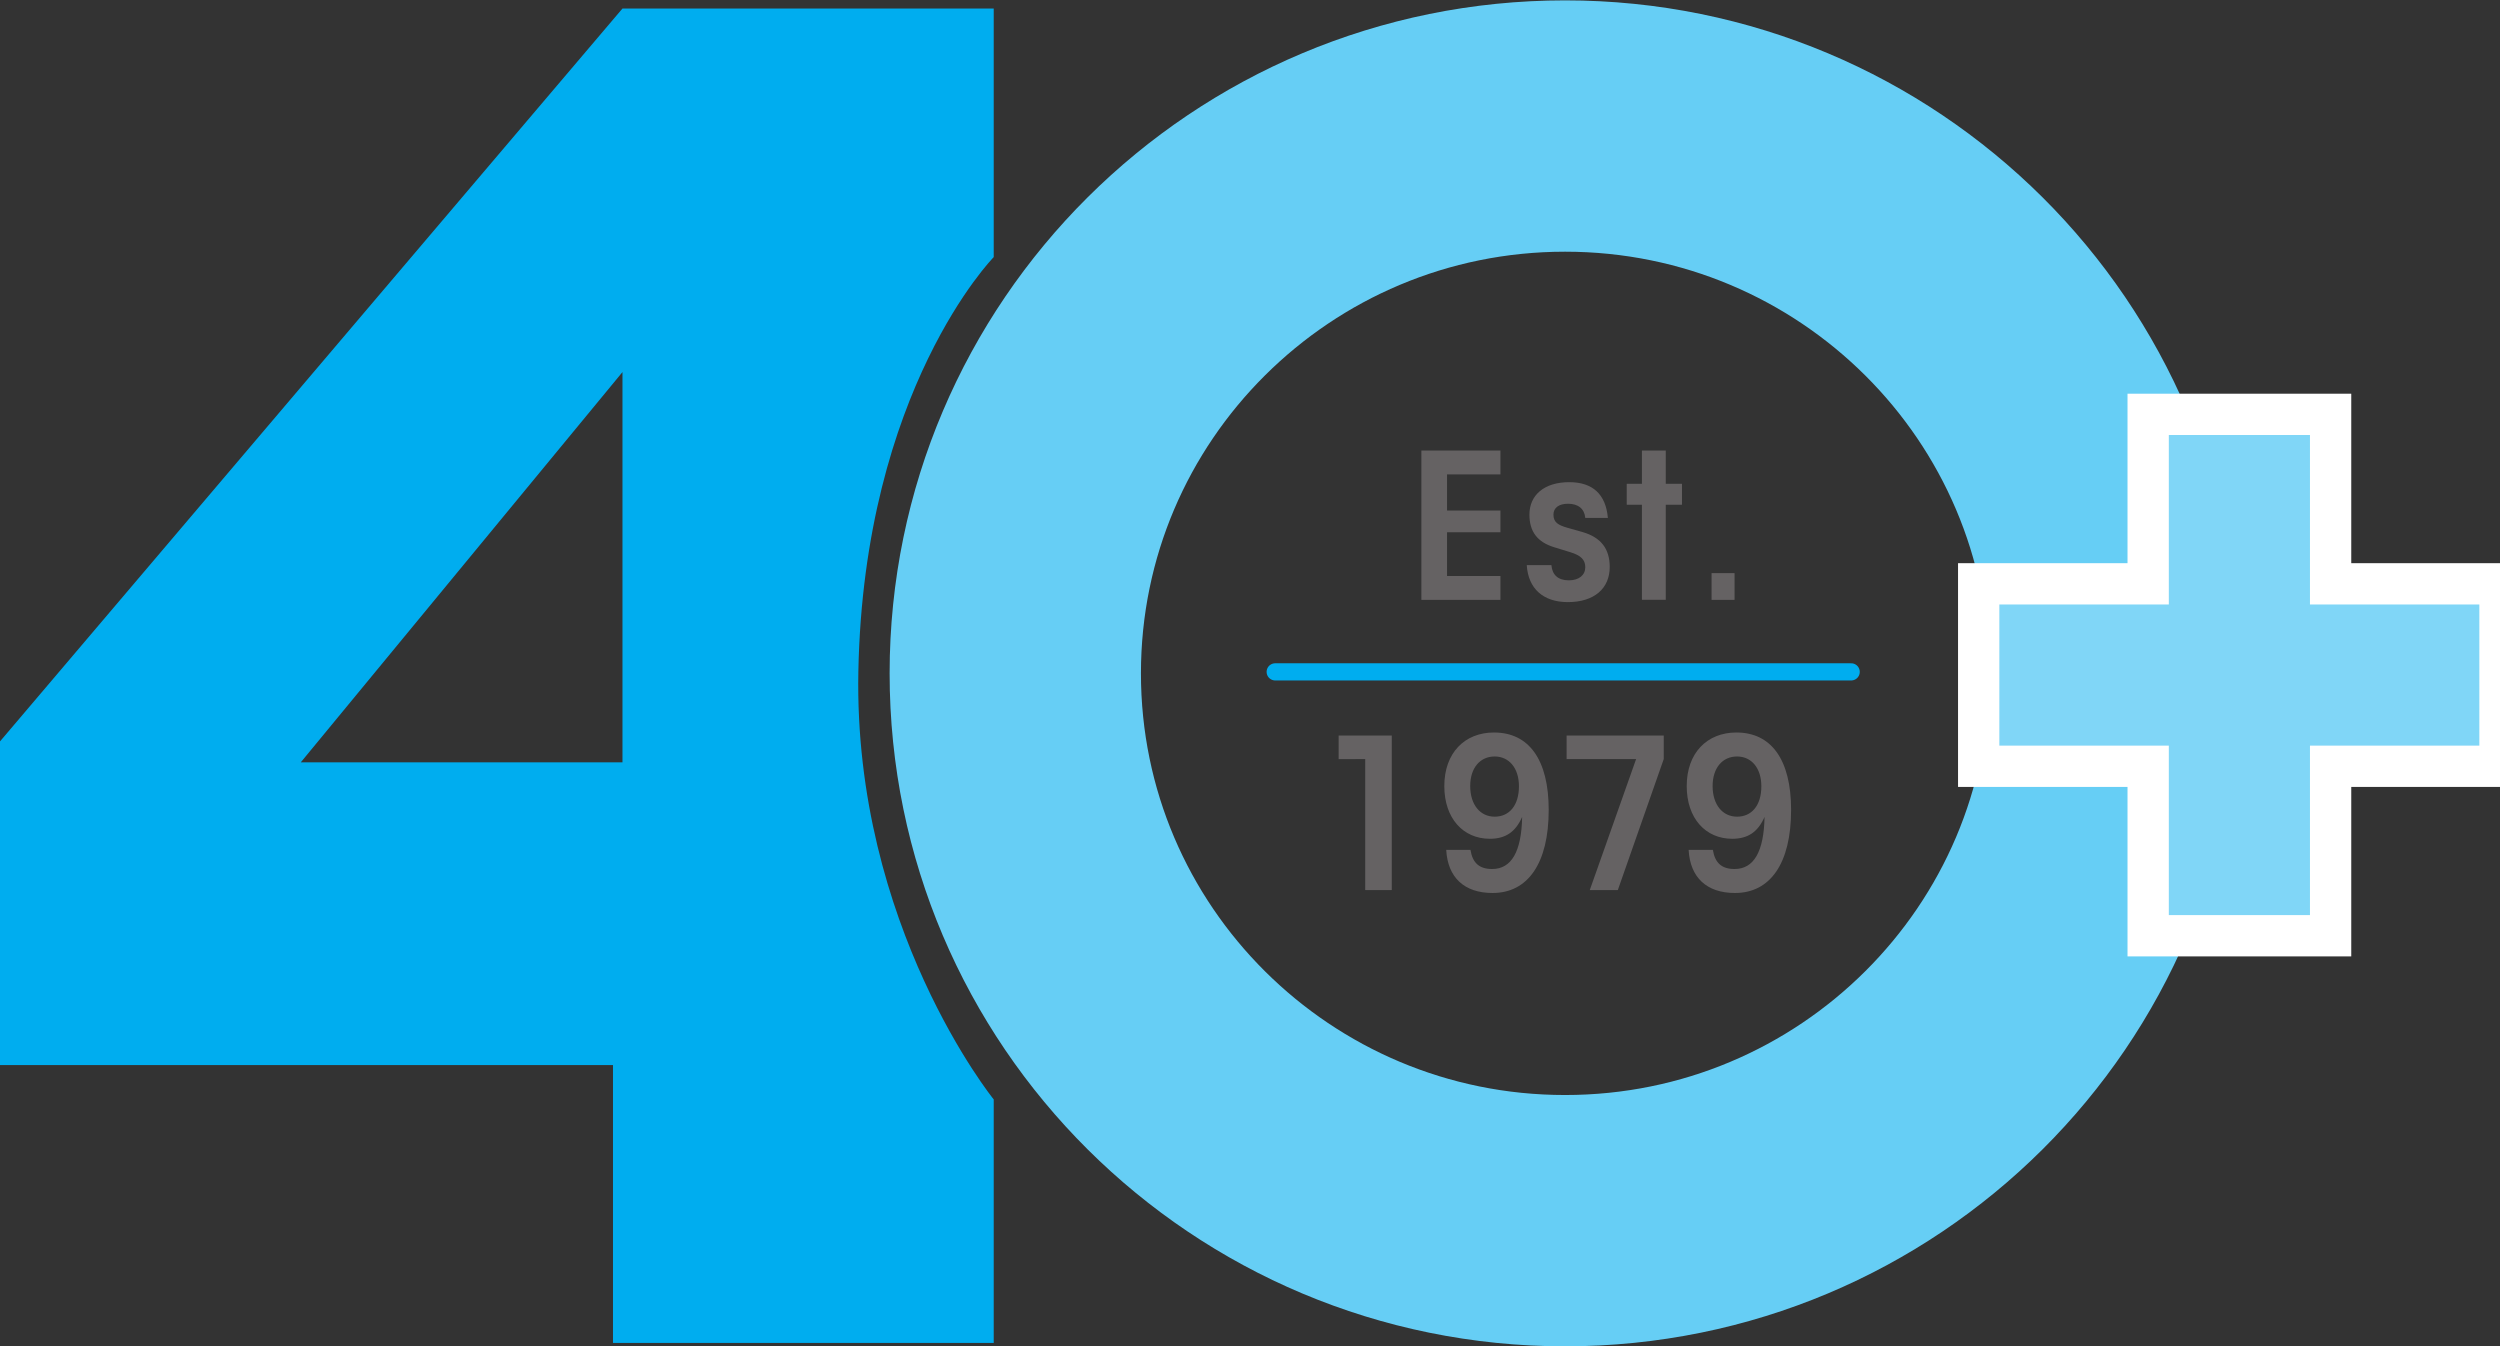 <?xml version="1.0" encoding="UTF-8"?>
<svg version="1.1" viewBox="0 0 302.7 163" xmlns="http://www.w3.org/2000/svg" xmlns:xlink="http://www.w3.org/1999/xlink"><rect x="0" y="0" width="302.7" height="163" fill="#333333" stroke="none"/><path d="m74.22 162.6h46.1v-29.48s-16.99-20.98-16.39-51.83c0.663-34.14 16.39-50.16 16.39-50.16v-30.1h-44.95l-75.37 88.74v39.19h74.22zm-37.8-70.3 38.95-47.25v47.25z" fill="#00adef"/><path d="m189.5 147.8c18.38 0 35.02-7.418 47.07-19.41 12.05-11.99 19.5-28.56 19.5-46.86s-7.451-34.87-19.5-46.86c-12.05-11.99-28.69-19.41-47.07-19.41s-35.02 7.418-47.07 19.41c-12.05 11.99-19.5 28.56-19.5 46.86s7.451 34.87 19.5 46.86c12.05 11.99 28.69 19.41 47.07 19.41z" fill="none" stroke="#66cef5" stroke-width="30.43"/><path d="m154.4 81.35h69.74" stroke="#00adef" stroke-linecap="round" stroke-width="2.08"/><g fill="#656263"><path d="m198.1 91.91-5.611 15.86h3.397l5.559-15.86v-2.855h-11.76v2.855z"/><path id="a" d="m180.9 88.69c-3.58 0-6.023 2.496-6.023 6.486 0 3.916 2.289 6.383 5.508 6.383 1.905 0 3.117-0.823 3.916-2.648-0.077 4.195-1.289 6.309-3.633 6.309-1.545 0-2.368-0.723-2.627-2.32l-2.934-0.002c0.18 3.348 2.188 5.225 5.613 5.225 4.249 0 6.795-3.552 6.795-10.06 0-6.079-2.392-9.371-6.615-9.371zm0.076 2.904c1.725 0 2.938 1.389 2.938 3.605 0 2.344-1.186 3.684-2.938 3.684s-2.963-1.441-2.963-3.709c0-2.215 1.211-3.58 2.963-3.58z" fill="#656263"/><path d="m165.3 91.91v15.86h3.215v-18.71h-6.433v2.855z"/><path d="m172.1 72.63h9.573v-2.884h-6.465v-5.297h6.465v-2.636h-6.465v-4.376h6.465v-2.885h-9.573zm12.76-4.203c0.173 2.835 1.989 4.476 4.973 4.476 3.208 0 5.072-1.665 5.072-4.252 0-2.213-1.069-3.581-3.283-4.228l-1.84-0.521c-1.144-0.324-1.691-0.672-1.691-1.592 0-0.82 0.647-1.317 1.765-1.317 1.244 0 1.989 0.621 2.089 1.715h2.735c-0.248-2.859-1.84-4.327-4.675-4.327-3.033 0-4.824 1.567-4.824 3.929 0 2.064 0.969 3.332 3.009 3.953l1.939 0.597c1.219 0.373 1.816 0.871 1.816 1.816 0 0.944-0.747 1.591-1.989 1.591-1.293 0-2.015-0.647-2.113-1.84zm16.83-9.848v-4.028h-2.885v4.028h-1.84v2.537h1.84v11.51h2.885v-11.51h1.964v-2.537zm5.545 14.05h2.785v-3.233h-2.785z"/><use transform="translate(29.35)" xlink:href="#a"/></g><path d="m260.1 50.17v20.52h-20.52v22.09h20.52v20.52h22.09v-20.52h20.51v-22.09h-20.51v-20.52z" fill="#80d6f7" stroke="#fff" stroke-width="5" style="paint-order:stroke fill"/></svg>